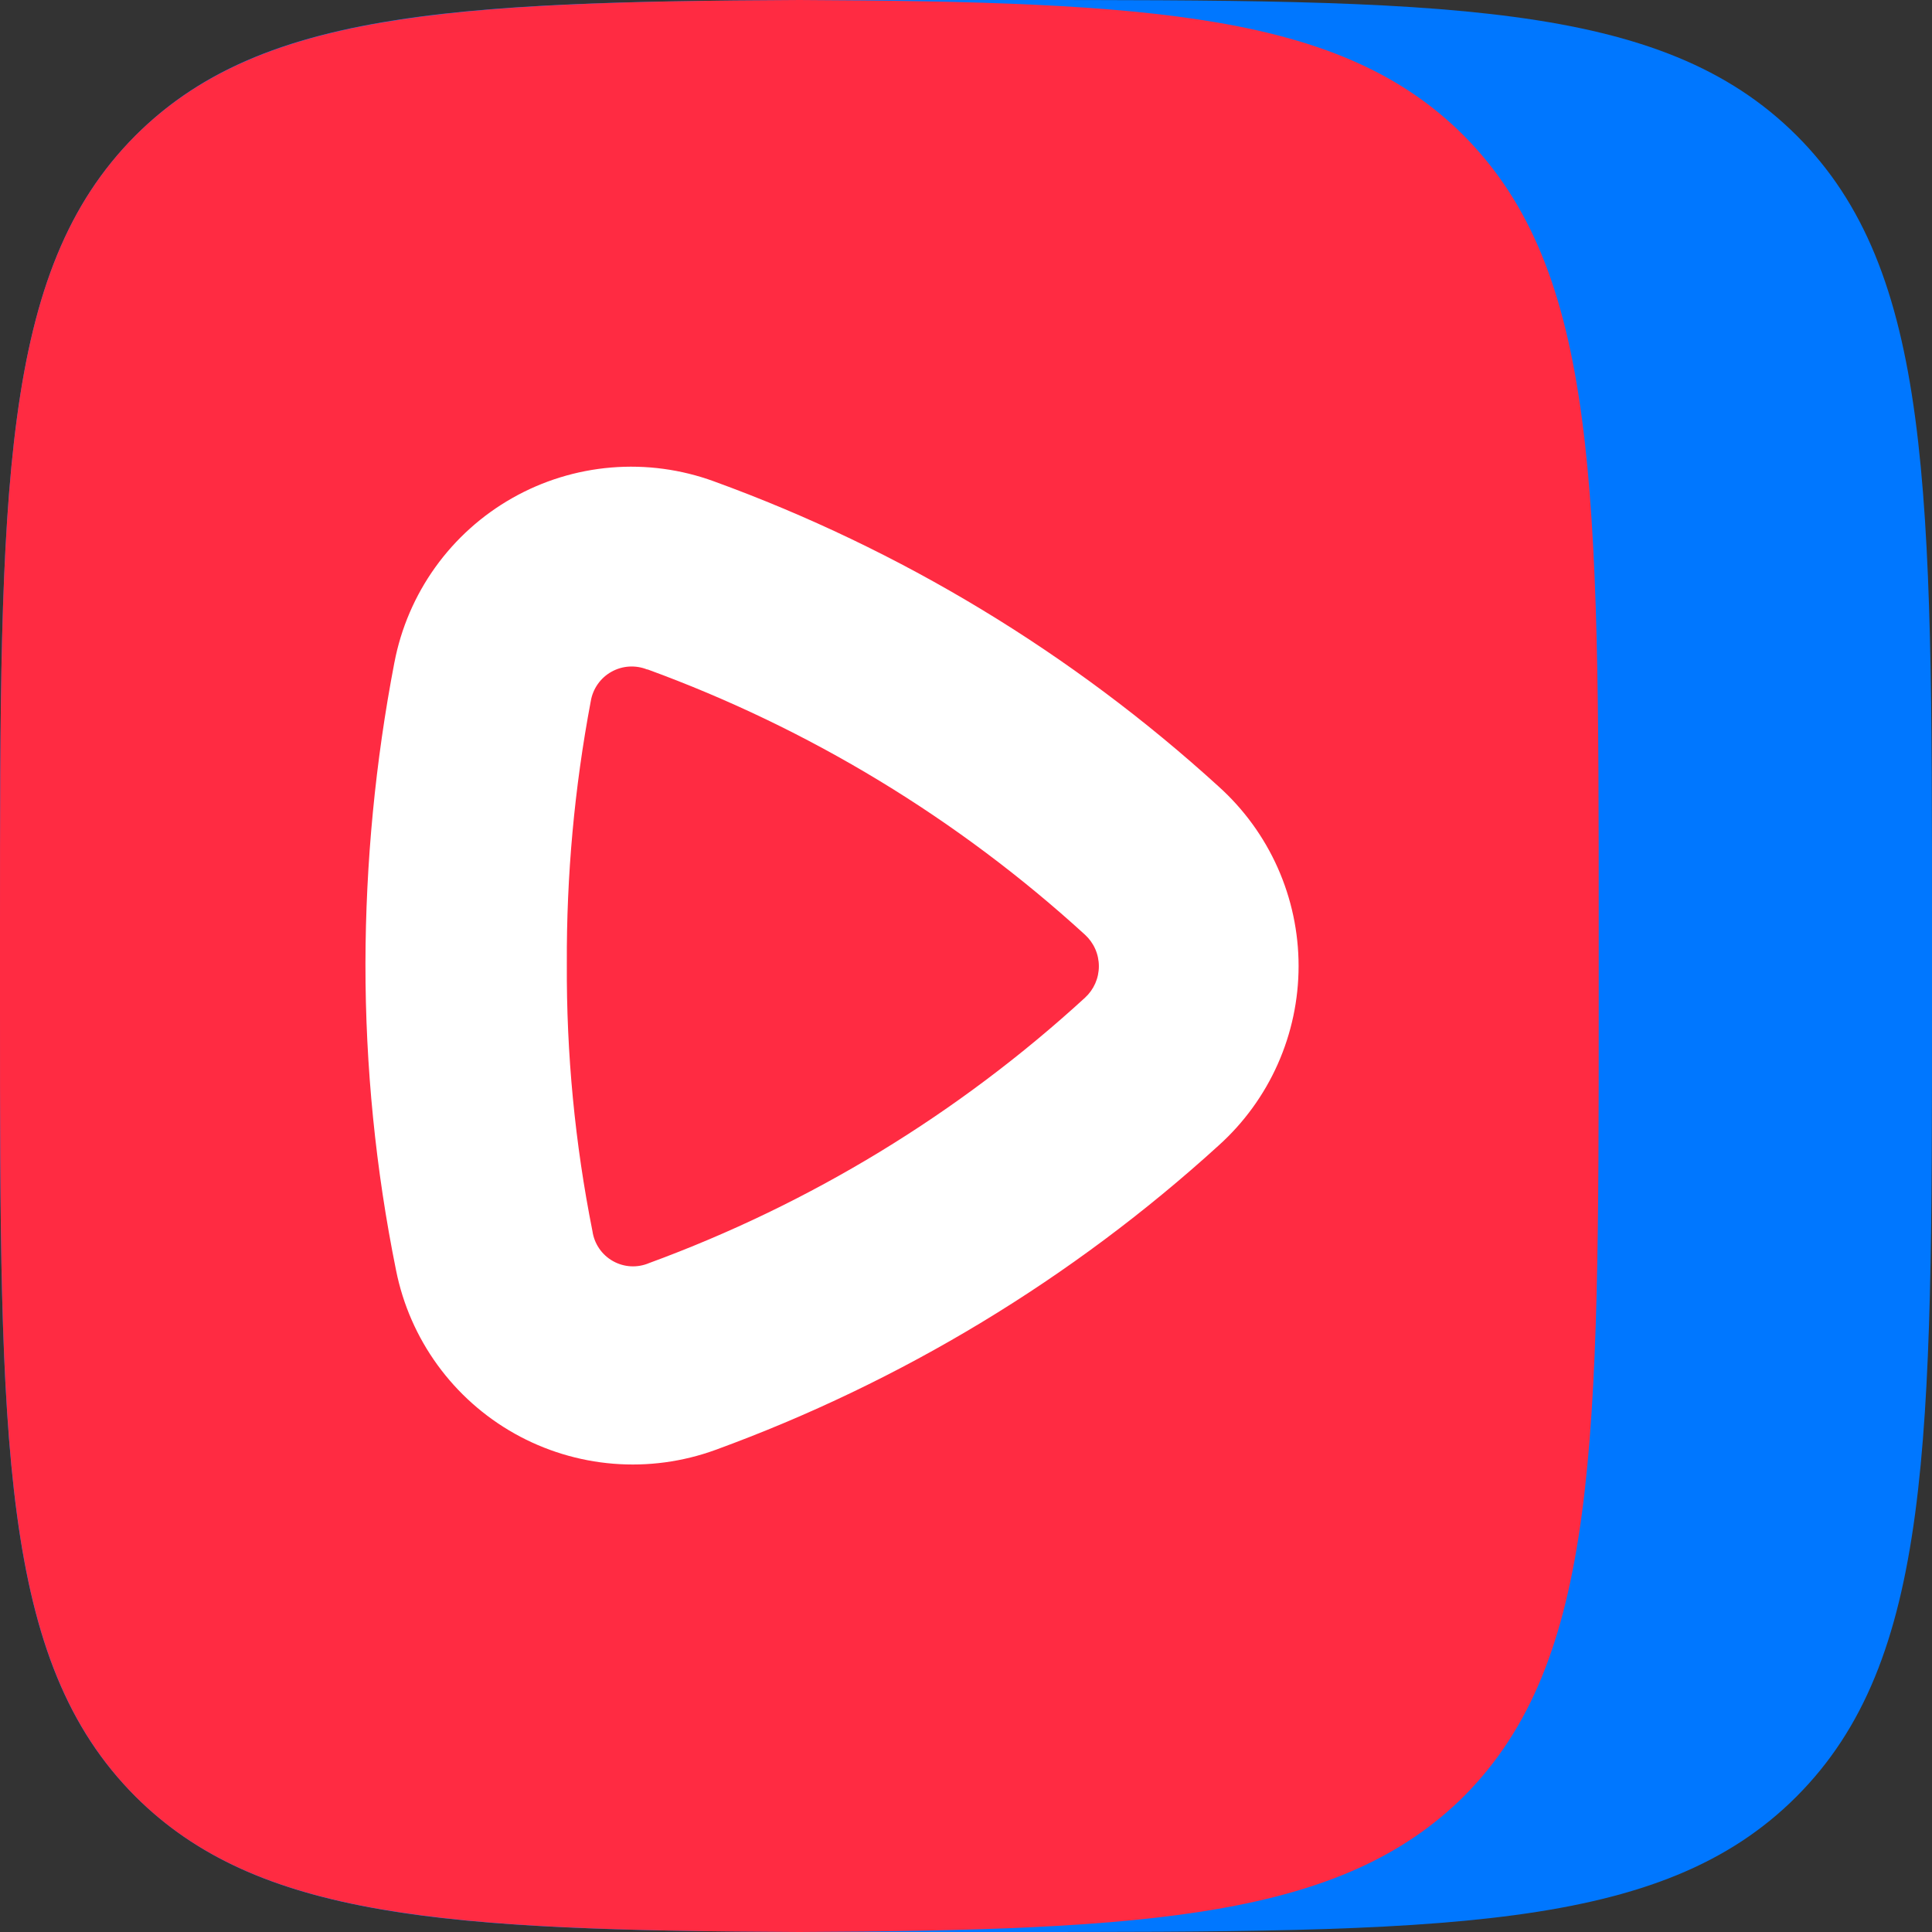 <?xml version="1.0" encoding="UTF-8"?> <svg xmlns="http://www.w3.org/2000/svg" width="123" height="123" viewBox="0 0 123 123" fill="none"><rect x="0" y="0" width="123" height="123" fill="#333333" stroke="none"/><g clip-path="url(#clip0_2503_2)"><path fill-rule="evenodd" clip-rule="evenodd" d="M123 64.062C123 91.848 123 105.732 114.375 114.375C105.75 123.017 91.848 123 64.062 123H58.942C31.155 123 17.271 123 8.629 114.375C-0.014 105.75 1.44582e-07 91.848 1.44582e-07 64.062V58.942C1.44582e-07 31.155 3.99133e-06 17.271 8.625 8.629C17.25 -0.014 31.152 1.44582e-07 58.942 1.44582e-07H64.065C91.852 1.44582e-07 105.736 -6.65222e-06 114.378 8.625C123.021 17.25 123 31.152 123 58.942V64.065V64.062Z" fill="#0077FF"></path><path d="M50.899 0C73.43 0.108 85.445 0.882 93.184 8.625C101.781 17.267 101.781 31.152 101.781 58.938V64.062C101.781 91.848 101.781 105.732 93.184 114.375C85.445 122.048 73.374 122.892 50.899 123C28.397 122.892 16.389 122.118 8.625 114.375C3.99133e-06 105.732 0 91.848 0 64.062V58.942C0 31.155 3.99133e-06 17.271 8.625 8.629C16.392 0.882 28.397 0.108 50.899 0Z" fill="#FF2B42"></path><path fill-rule="evenodd" clip-rule="evenodd" d="M41.21 42.626C40.843 42.477 40.447 42.413 40.052 42.437C39.657 42.462 39.272 42.575 38.926 42.769C38.58 42.962 38.282 43.231 38.055 43.556C37.827 43.88 37.676 44.251 37.611 44.642C36.571 50.152 36.061 55.748 36.087 61.355C36.055 67.073 36.602 72.778 37.719 78.386C37.776 78.781 37.923 79.157 38.149 79.487C38.374 79.816 38.672 80.089 39.02 80.285C39.367 80.482 39.755 80.595 40.154 80.618C40.553 80.64 40.951 80.571 41.319 80.415C51.585 76.648 61.015 70.907 69.077 63.518C69.355 63.263 69.577 62.953 69.729 62.609C69.881 62.264 69.959 61.891 69.959 61.514C69.959 61.137 69.881 60.764 69.729 60.419C69.577 60.074 69.355 59.765 69.077 59.51C60.98 52.113 51.513 46.373 41.21 42.612V42.64V42.626ZM25.111 42.173C25.529 39.989 26.417 37.922 27.712 36.115C29.008 34.308 30.681 32.804 32.615 31.708C34.549 30.611 36.698 29.948 38.914 29.764C41.13 29.58 43.359 29.88 45.448 30.643C57.326 34.962 68.245 41.563 77.587 50.076C79.188 51.517 80.469 53.279 81.345 55.247C82.221 57.215 82.674 59.346 82.674 61.5C82.674 63.654 82.221 65.785 81.345 67.753C80.469 69.721 79.188 71.483 77.587 72.924C68.269 81.403 57.39 87.985 45.556 92.305C43.474 93.065 41.253 93.366 39.044 93.187C36.835 93.008 34.691 92.353 32.759 91.268C30.827 90.183 29.153 88.692 27.851 86.899C26.549 85.106 25.65 83.052 25.216 80.879C23.914 74.451 23.261 67.907 23.266 61.348C23.279 54.911 23.897 48.488 25.111 42.166V42.173Z" fill="white"></path></g><defs><clipPath id="clip0_2503_2"><rect width="123" height="123" fill="white"></rect></clipPath></defs></svg> 